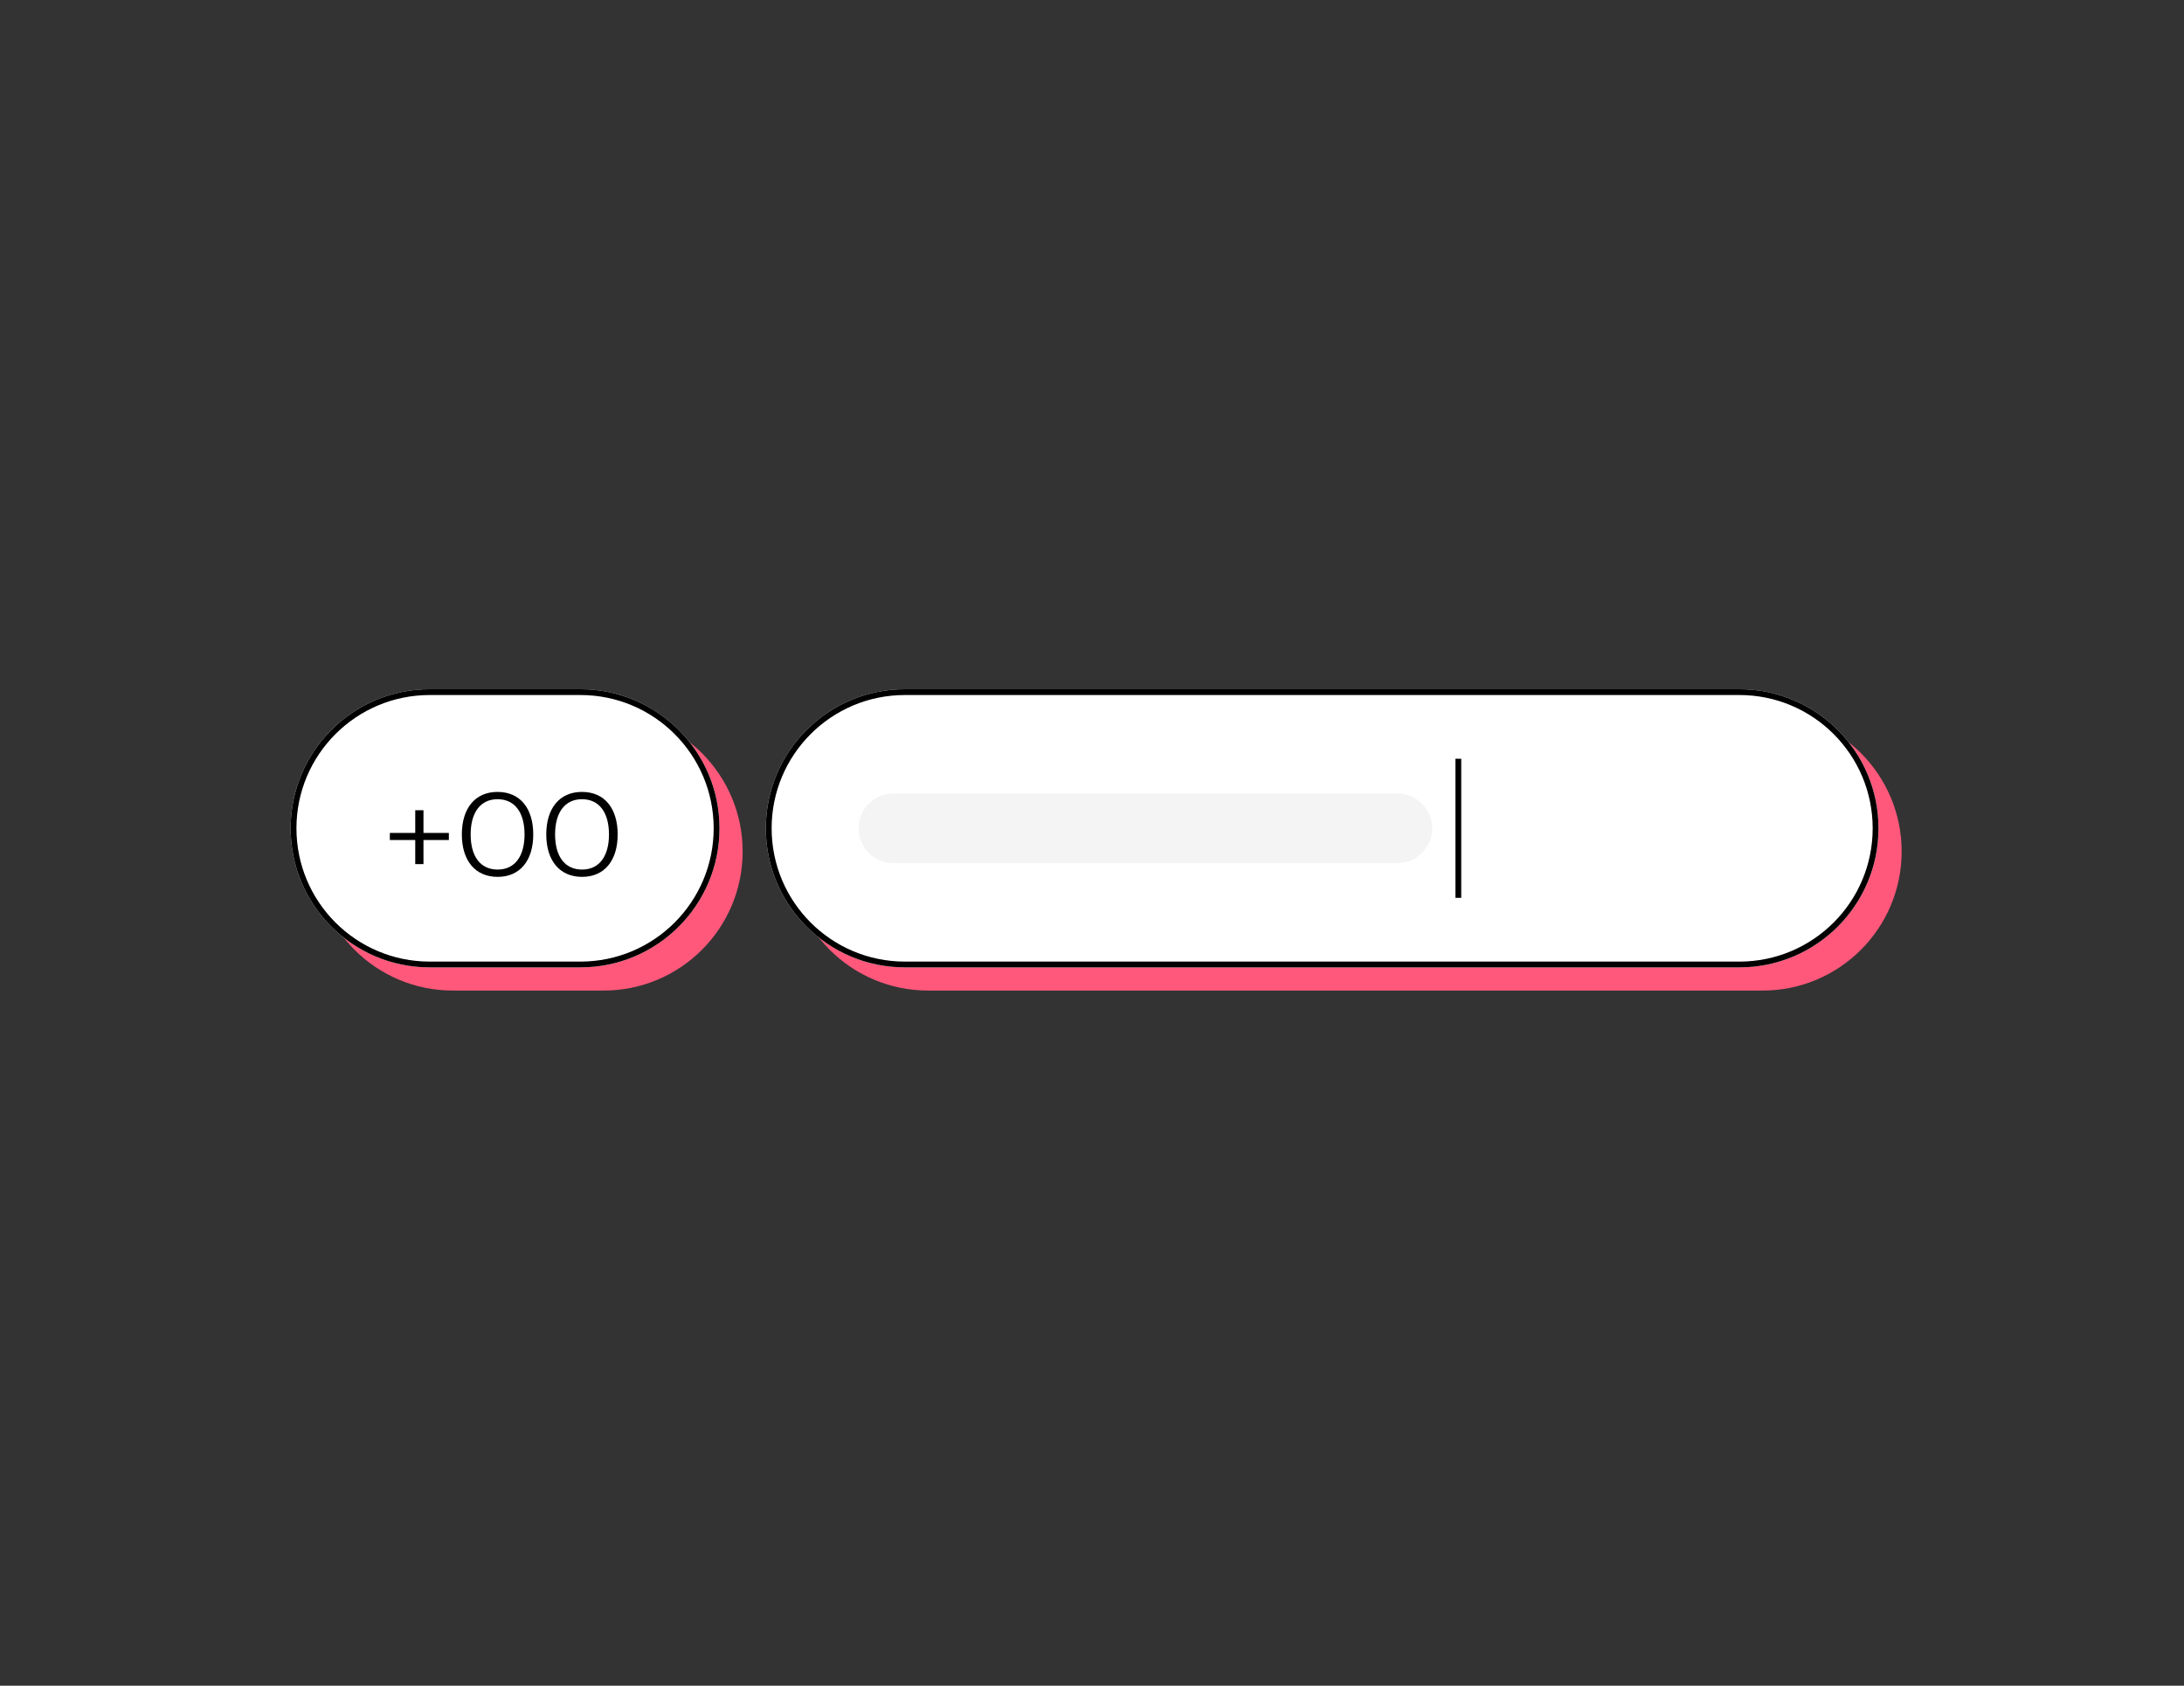 <svg width="263" height="203" viewBox="0 0 263 203" fill="none" xmlns="http://www.w3.org/2000/svg">
<rect x="0" y="0" width="263" height="203" fill="#333333" stroke="none"/>
<path d="M95.015 102.54C95.015 93.29 102.513 85.791 111.763 85.791H212.252C221.502 85.791 229 93.29 229 102.54V102.54C229 111.789 221.502 119.288 212.252 119.288H111.763C102.513 119.288 95.015 111.789 95.015 102.54V102.54Z" fill="#FF587B"/>
<path d="M92.223 99.748C92.223 90.498 99.721 83 108.971 83H209.46C218.71 83 226.208 90.498 226.208 99.748V99.748C226.208 108.998 218.71 116.496 209.46 116.496H108.971C99.721 116.496 92.223 108.998 92.223 99.748V99.748Z" fill="white"/>
<path fill-rule="evenodd" clip-rule="evenodd" d="M209.46 83.698H108.971C100.106 83.698 92.921 90.884 92.921 99.748C92.921 108.613 100.106 115.799 108.971 115.799H209.46C218.324 115.799 225.51 108.613 225.51 99.748C225.51 90.884 218.324 83.698 209.46 83.698ZM108.971 83C99.721 83 92.223 90.498 92.223 99.748C92.223 108.998 99.721 116.496 108.971 116.496H209.46C218.71 116.496 226.208 108.998 226.208 99.748C226.208 90.498 218.71 83 209.46 83H108.971Z" fill="black"/>
<path d="M103.389 99.748C103.389 97.436 105.263 95.561 107.576 95.561H168.288C170.6 95.561 172.475 97.436 172.475 99.748V99.748C172.475 102.061 170.6 103.935 168.288 103.935H107.576C105.263 103.935 103.389 102.061 103.389 99.748V99.748Z" fill="#F4F4F4"/>
<path fill-rule="evenodd" clip-rule="evenodd" d="M175.266 108.122L175.266 91.374L175.964 91.374L175.964 108.122L175.266 108.122Z" fill="black"/>
<path d="M37.791 102.54C37.791 93.29 45.289 85.791 54.539 85.791H72.683C81.933 85.791 89.431 93.29 89.431 102.54V102.54C89.431 111.789 81.933 119.288 72.683 119.288H54.539C45.289 119.288 37.791 111.789 37.791 102.54V102.54Z" fill="#FF587B"/>
<path d="M35 99.748C35 90.498 42.498 83 51.748 83H69.892C79.142 83 86.64 90.498 86.64 99.748V99.748C86.64 108.998 79.142 116.496 69.892 116.496H51.748C42.498 116.496 35 108.998 35 99.748V99.748Z" fill="white"/>
<path fill-rule="evenodd" clip-rule="evenodd" d="M69.892 83.698H51.748C42.884 83.698 35.698 90.884 35.698 99.748C35.698 108.613 42.884 115.799 51.748 115.799H69.892C78.757 115.799 85.942 108.613 85.942 99.748C85.942 90.884 78.757 83.698 69.892 83.698ZM51.748 83C42.498 83 35 90.498 35 99.748C35 108.998 42.498 116.496 51.748 116.496H69.892C79.142 116.496 86.64 108.998 86.64 99.748C86.64 90.498 79.142 83 69.892 83H51.748Z" fill="black"/>
<path d="M70.096 105.596C67.374 105.596 65.783 103.614 65.783 100.488C65.783 97.348 67.374 95.366 70.082 95.366C72.803 95.366 74.381 97.348 74.381 100.488C74.381 103.614 72.803 105.596 70.096 105.596ZM70.096 104.717C72.162 104.717 73.334 103.112 73.334 100.488C73.334 97.85 72.162 96.245 70.082 96.245C68.016 96.245 66.844 97.85 66.844 100.488C66.844 103.112 68.002 104.717 70.096 104.717Z" fill="black"/>
<path d="M59.929 105.596C57.207 105.596 55.616 103.614 55.616 100.488C55.616 97.348 57.207 95.366 59.915 95.366C62.636 95.366 64.214 97.348 64.214 100.488C64.214 103.614 62.636 105.596 59.929 105.596ZM59.929 104.717C61.995 104.717 63.167 103.112 63.167 100.488C63.167 97.85 61.995 96.245 59.915 96.245C57.849 96.245 56.677 97.85 56.677 100.488C56.677 103.112 57.835 104.717 59.929 104.717Z" fill="black"/>
<path d="M54.051 100.306V101.158H50.995V104.061H50.004V101.158H46.947V100.306H50.004V97.571H50.995V100.306H54.051Z" fill="black"/>
</svg>
